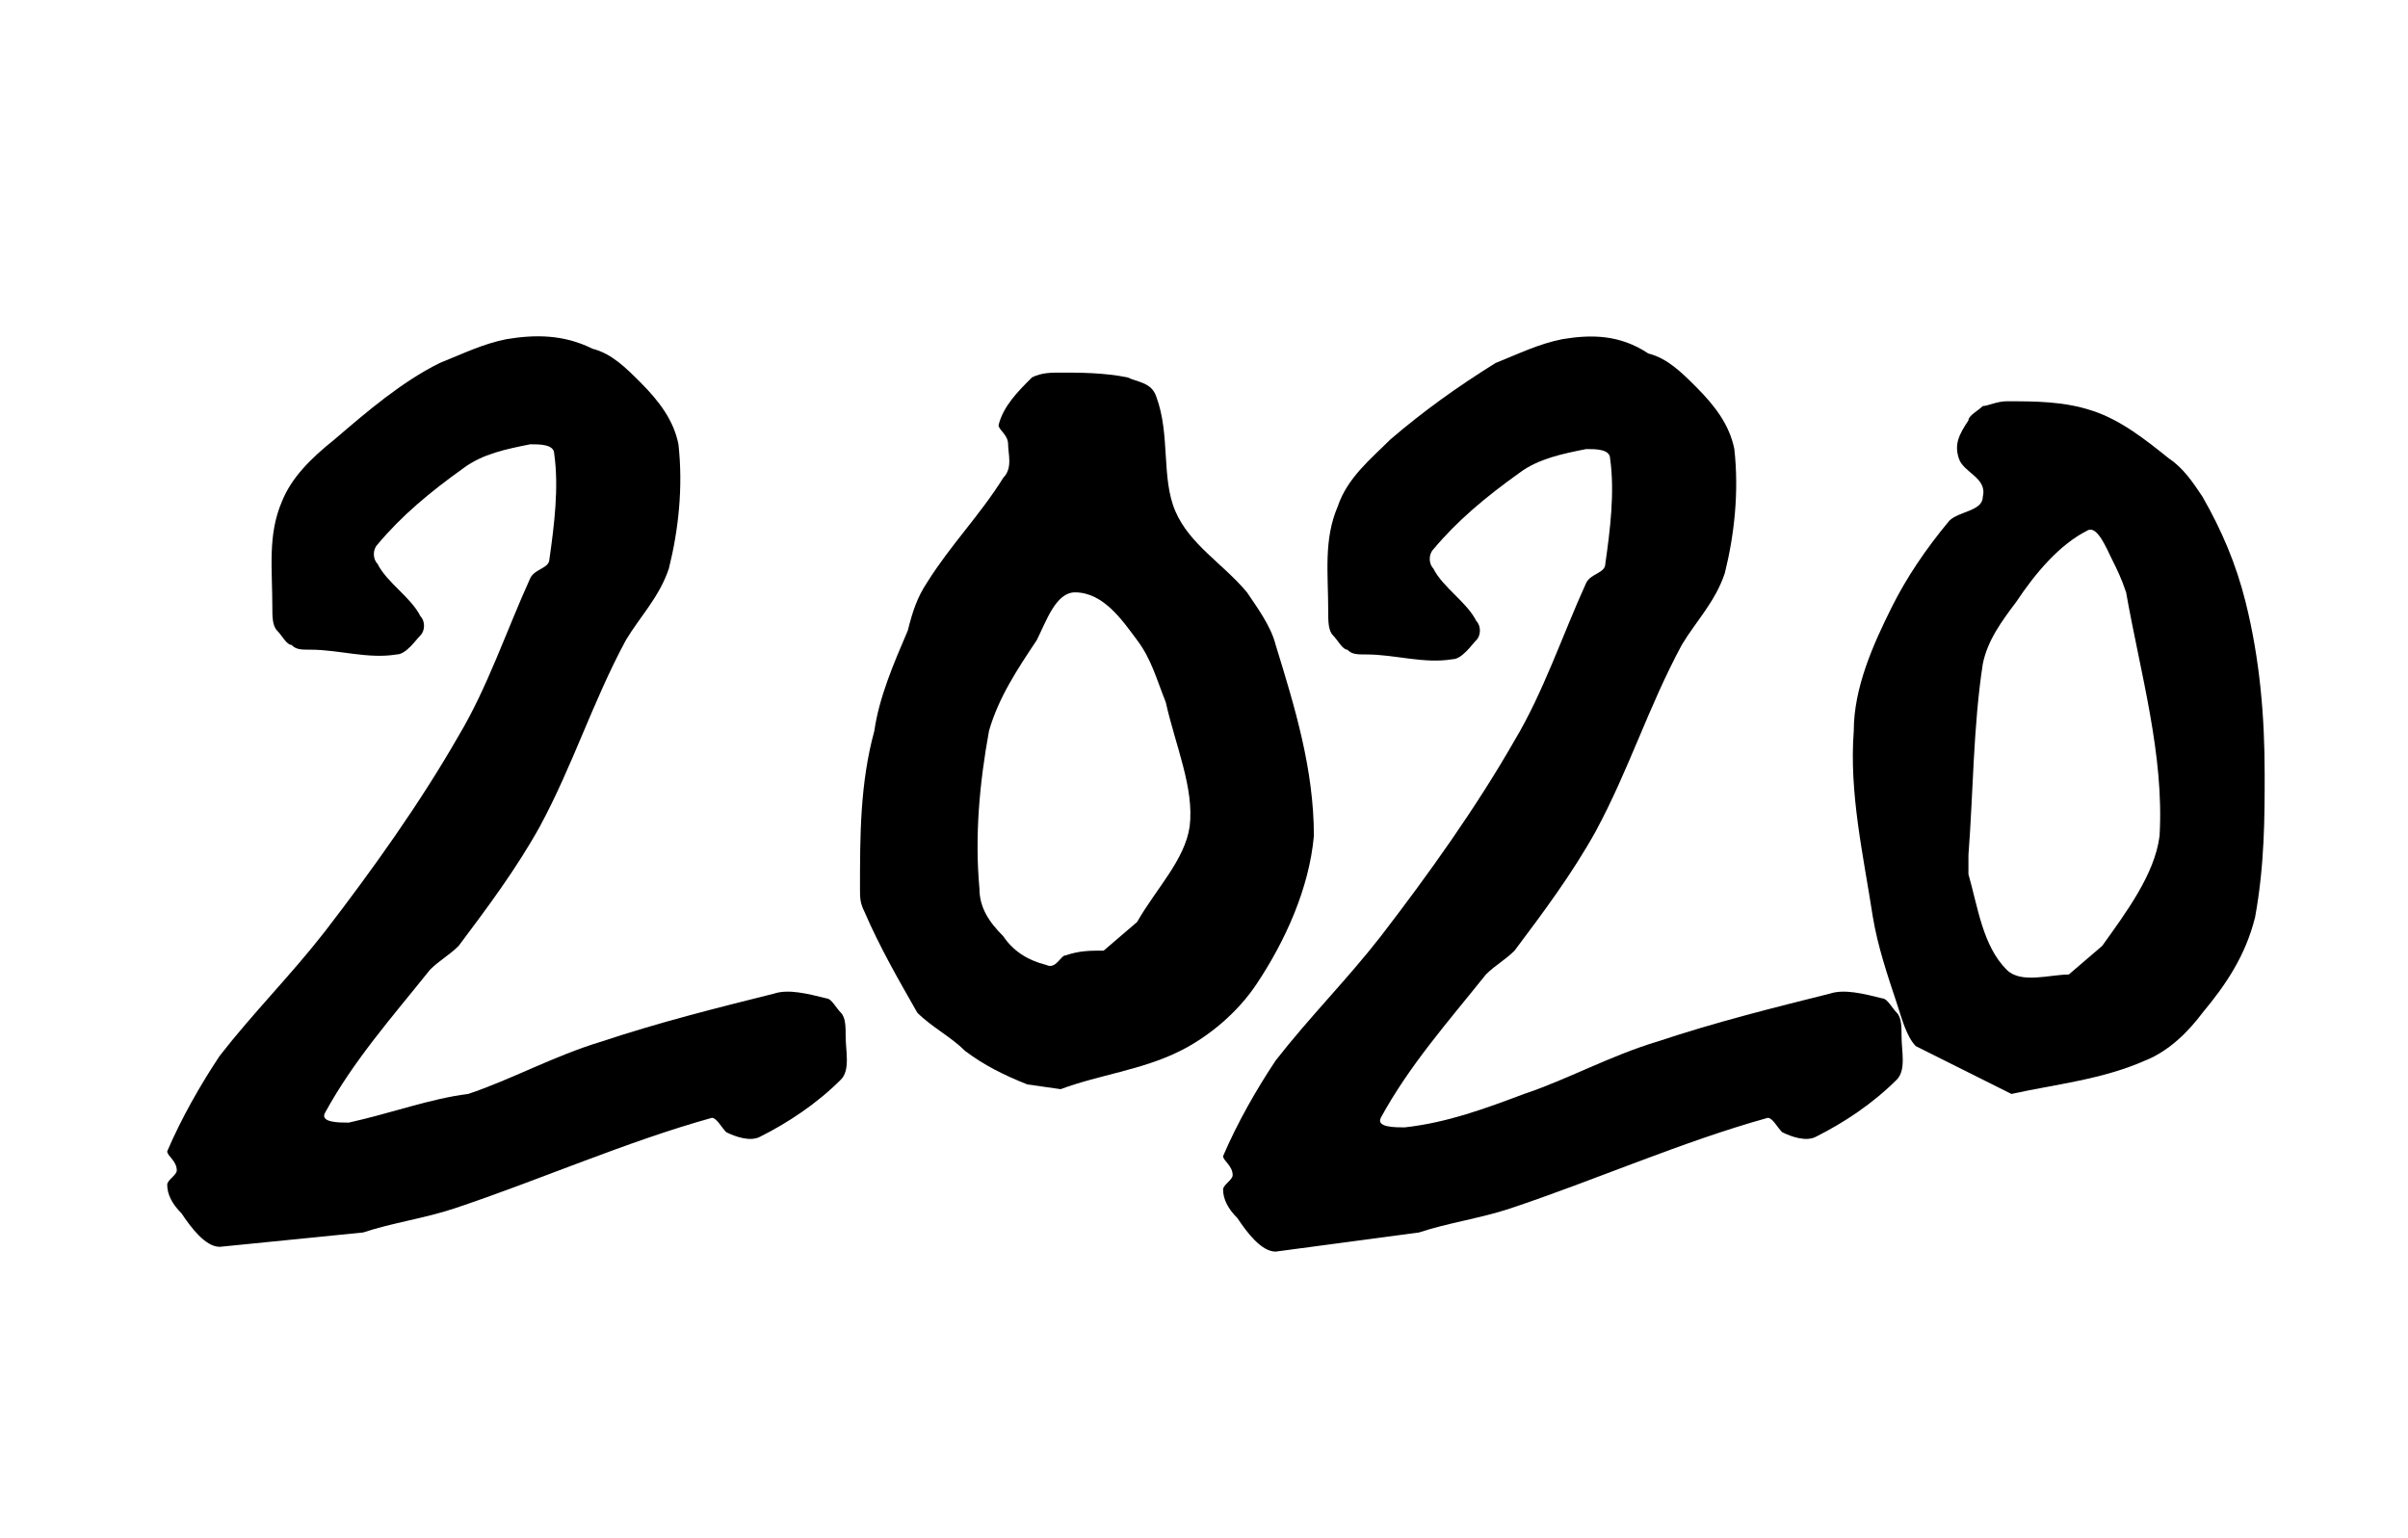 <?xml version="1.0" encoding="utf-8"?>
<!-- Generator: Adobe Illustrator 25.2.1, SVG Export Plug-In . SVG Version: 6.00 Build 0)  -->
<svg version="1.1" id="Layer_1" xmlns="http://www.w3.org/2000/svg" xmlns:xlink="http://www.w3.org/1999/xlink" x="0px" y="0px"
	 viewBox="0 0 50.4 32.2" style="enable-background:new 0 0 50.4 32.2;" xml:space="preserve">
<path d="M7.6,25.8L7.6,25.8c0.6-0.2,1.3-0.3,1.9-0.5c1.8-0.6,3.6-1.4,5.4-1.9c0.1,0,0.2,0.2,0.3,0.3c0.2,0.1,0.5,0.2,0.7,0.1
	c0.6-0.3,1.2-0.7,1.7-1.2c0.2-0.2,0.1-0.6,0.1-0.9c0-0.2,0-0.4-0.1-0.5c-0.1-0.1-0.2-0.3-0.3-0.3c-0.4-0.1-0.8-0.2-1.1-0.1
	c-1.2,0.3-2.4,0.6-3.6,1c-1,0.3-1.9,0.8-2.8,1.1C9,23,8.2,23.3,7.3,23.5c-0.2,0-0.6,0-0.5-0.2c0.6-1.1,1.4-2,2.2-3
	c0.2-0.2,0.4-0.3,0.6-0.5c0.6-0.8,1.2-1.6,1.7-2.5c0.7-1.3,1.1-2.6,1.8-3.9c0.3-0.5,0.7-0.9,0.9-1.5c0.2-0.8,0.3-1.7,0.2-2.6
	c-0.1-0.5-0.4-0.9-0.8-1.3c-0.3-0.3-0.6-0.6-1-0.7C11.8,7,11.2,7,10.6,7.1c-0.5,0.1-0.9,0.3-1.4,0.5C8.4,8,7.7,8.6,7,9.2
	C6.5,9.6,6.1,10,5.9,10.5c-0.3,0.7-0.2,1.4-0.2,2.2c0,0.2,0,0.4,0.1,0.5c0.1,0.1,0.2,0.3,0.3,0.3c0.1,0.1,0.2,0.1,0.4,0.1
	c0.6,0,1.2,0.2,1.8,0.1c0.2,0,0.4-0.3,0.5-0.4c0.1-0.1,0.1-0.3,0-0.4c-0.2-0.4-0.7-0.7-0.9-1.1c-0.1-0.1-0.1-0.3,0-0.4
	c0.5-0.6,1.1-1.1,1.8-1.6c0.4-0.3,0.9-0.4,1.4-0.5c0.2,0,0.5,0,0.5,0.2c0.1,0.7,0,1.5-0.1,2.2c0,0.2-0.3,0.2-0.4,0.4
	c-0.5,1.1-0.9,2.3-1.5,3.3c-0.8,1.4-1.8,2.8-2.8,4.1c-0.7,0.9-1.5,1.7-2.2,2.6c-0.4,0.6-0.8,1.3-1.1,2c0,0.1,0.2,0.2,0.2,0.4
	c0,0.1-0.2,0.2-0.2,0.3c0,0.2,0.1,0.4,0.3,0.6c0.2,0.3,0.5,0.7,0.8,0.7"/>
<path d="M26.7,13.5c-0.1-0.4-0.4-0.8-0.6-1.1c-0.5-0.6-1.2-1-1.5-1.7c-0.3-0.7-0.1-1.6-0.4-2.4C24.1,8,23.8,8,23.6,7.9
	c-0.5-0.1-1-0.1-1.4-0.1c-0.2,0-0.4,0-0.6,0.1c-0.3,0.3-0.6,0.6-0.7,1c0,0.1,0.2,0.2,0.2,0.4c0,0.2,0.1,0.5-0.1,0.7
	c-0.5,0.8-1.1,1.4-1.6,2.2c-0.2,0.3-0.3,0.6-0.4,1c-0.3,0.7-0.6,1.4-0.7,2.1C18,16.4,18,17.5,18,18.6c0,0.2,0,0.3,0.1,0.5
	c0.3,0.7,0.7,1.4,1.1,2.1c0.3,0.3,0.7,0.5,1,0.8c0.4,0.3,0.8,0.5,1.3,0.7l0.7,0.1c0.8-0.3,1.7-0.4,2.5-0.8c0.6-0.3,1.2-0.8,1.6-1.4
	c0.6-0.9,1.1-2,1.2-3.1C27.5,16.1,27.1,14.8,26.7,13.5z M23.8,19.3l-0.7,0.6c-0.3,0-0.5,0-0.8,0.1c-0.1,0-0.2,0.3-0.4,0.2
	c-0.4-0.1-0.7-0.3-0.9-0.6c-0.3-0.3-0.5-0.6-0.5-1c-0.1-1.1,0-2.2,0.2-3.3c0.2-0.7,0.6-1.3,1-1.9c0.2-0.4,0.4-1,0.8-1
	c0.6,0,1,0.6,1.3,1c0.3,0.4,0.4,0.8,0.6,1.3c0.2,0.9,0.6,1.8,0.5,2.6C24.8,18,24.2,18.6,23.8,19.3z"/>
<path d="M47.4,16.2c0-1.2-0.1-2.4-0.4-3.6c-0.2-0.8-0.5-1.5-0.9-2.2c-0.2-0.3-0.4-0.6-0.7-0.8c-0.5-0.4-1-0.8-1.6-1
	c-0.6-0.2-1.2-0.2-1.8-0.2c-0.2,0-0.4,0.1-0.5,0.1c-0.1,0.1-0.3,0.2-0.3,0.3C41,9.1,40.9,9.3,41,9.6c0.1,0.3,0.6,0.4,0.5,0.8
	c0,0.3-0.5,0.3-0.7,0.5c-0.5,0.6-0.9,1.2-1.2,1.8c-0.4,0.8-0.8,1.7-0.8,2.6c-0.1,1.3,0.2,2.6,0.4,3.9c0.1,0.6,0.3,1.2,0.5,1.8
	c0.1,0.3,0.2,0.7,0.4,0.9l2,1c0.9-0.2,1.9-0.3,2.8-0.7c0.5-0.2,0.9-0.6,1.2-1c0.5-0.6,0.9-1.2,1.1-2C47.4,18.1,47.4,17.1,47.4,16.2z
	 M44,19.8l-0.7,0.6c-0.4,0-1,0.2-1.3-0.1c-0.5-0.5-0.6-1.3-0.8-2c0-0.1,0-0.3,0-0.4c0.1-1.3,0.1-2.7,0.3-4c0.1-0.5,0.4-0.9,0.7-1.3
	c0.4-0.6,0.9-1.2,1.5-1.5c0.2-0.1,0.4,0.4,0.5,0.6c0.1,0.2,0.2,0.4,0.3,0.7c0.3,1.7,0.8,3.4,0.7,5.1C45.1,18.3,44.5,19.1,44,19.8z"
	/>
<path d="M29.7,25.8L29.7,25.8c0.6-0.2,1.3-0.3,1.9-0.5c1.8-0.6,3.6-1.4,5.4-1.9c0.1,0,0.2,0.2,0.3,0.3c0.2,0.1,0.5,0.2,0.7,0.1
	c0.6-0.3,1.2-0.7,1.7-1.2c0.2-0.2,0.1-0.6,0.1-0.9c0-0.2,0-0.4-0.1-0.5c-0.1-0.1-0.2-0.3-0.3-0.3c-0.4-0.1-0.8-0.2-1.1-0.1
	c-1.2,0.3-2.4,0.6-3.6,1c-1,0.3-1.9,0.8-2.8,1.1c-0.8,0.3-1.6,0.6-2.5,0.7c-0.2,0-0.6,0-0.5-0.2c0.6-1.1,1.4-2,2.2-3
	c0.2-0.2,0.4-0.3,0.6-0.5c0.6-0.8,1.2-1.6,1.7-2.5c0.7-1.3,1.1-2.6,1.8-3.9c0.3-0.5,0.7-0.9,0.9-1.5c0.2-0.8,0.3-1.7,0.2-2.6
	c-0.1-0.5-0.4-0.9-0.8-1.3c-0.3-0.3-0.6-0.6-1-0.7C33.9,7,33.3,7,32.7,7.1c-0.5,0.1-0.9,0.3-1.4,0.5c-0.8,0.5-1.5,1-2.2,1.6
	c-0.4,0.4-0.9,0.8-1.1,1.4c-0.3,0.7-0.2,1.4-0.2,2.2c0,0.2,0,0.4,0.1,0.5c0.1,0.1,0.2,0.3,0.3,0.3c0.1,0.1,0.2,0.1,0.4,0.1
	c0.6,0,1.2,0.2,1.8,0.1c0.2,0,0.4-0.3,0.5-0.4c0.1-0.1,0.1-0.3,0-0.4c-0.2-0.4-0.7-0.7-0.9-1.1c-0.1-0.1-0.1-0.3,0-0.4
	c0.5-0.6,1.1-1.1,1.8-1.6c0.4-0.3,0.9-0.4,1.4-0.5c0.2,0,0.5,0,0.5,0.2c0.1,0.7,0,1.5-0.1,2.2c0,0.2-0.3,0.2-0.4,0.4
	c-0.5,1.1-0.9,2.3-1.5,3.3c-0.8,1.4-1.8,2.8-2.8,4.1c-0.7,0.9-1.5,1.7-2.2,2.6c-0.4,0.6-0.8,1.3-1.1,2c0,0.1,0.2,0.2,0.2,0.4
	c0,0.1-0.2,0.2-0.2,0.3c0,0.2,0.1,0.4,0.3,0.6c0.2,0.3,0.5,0.7,0.8,0.7"/>
</svg>
